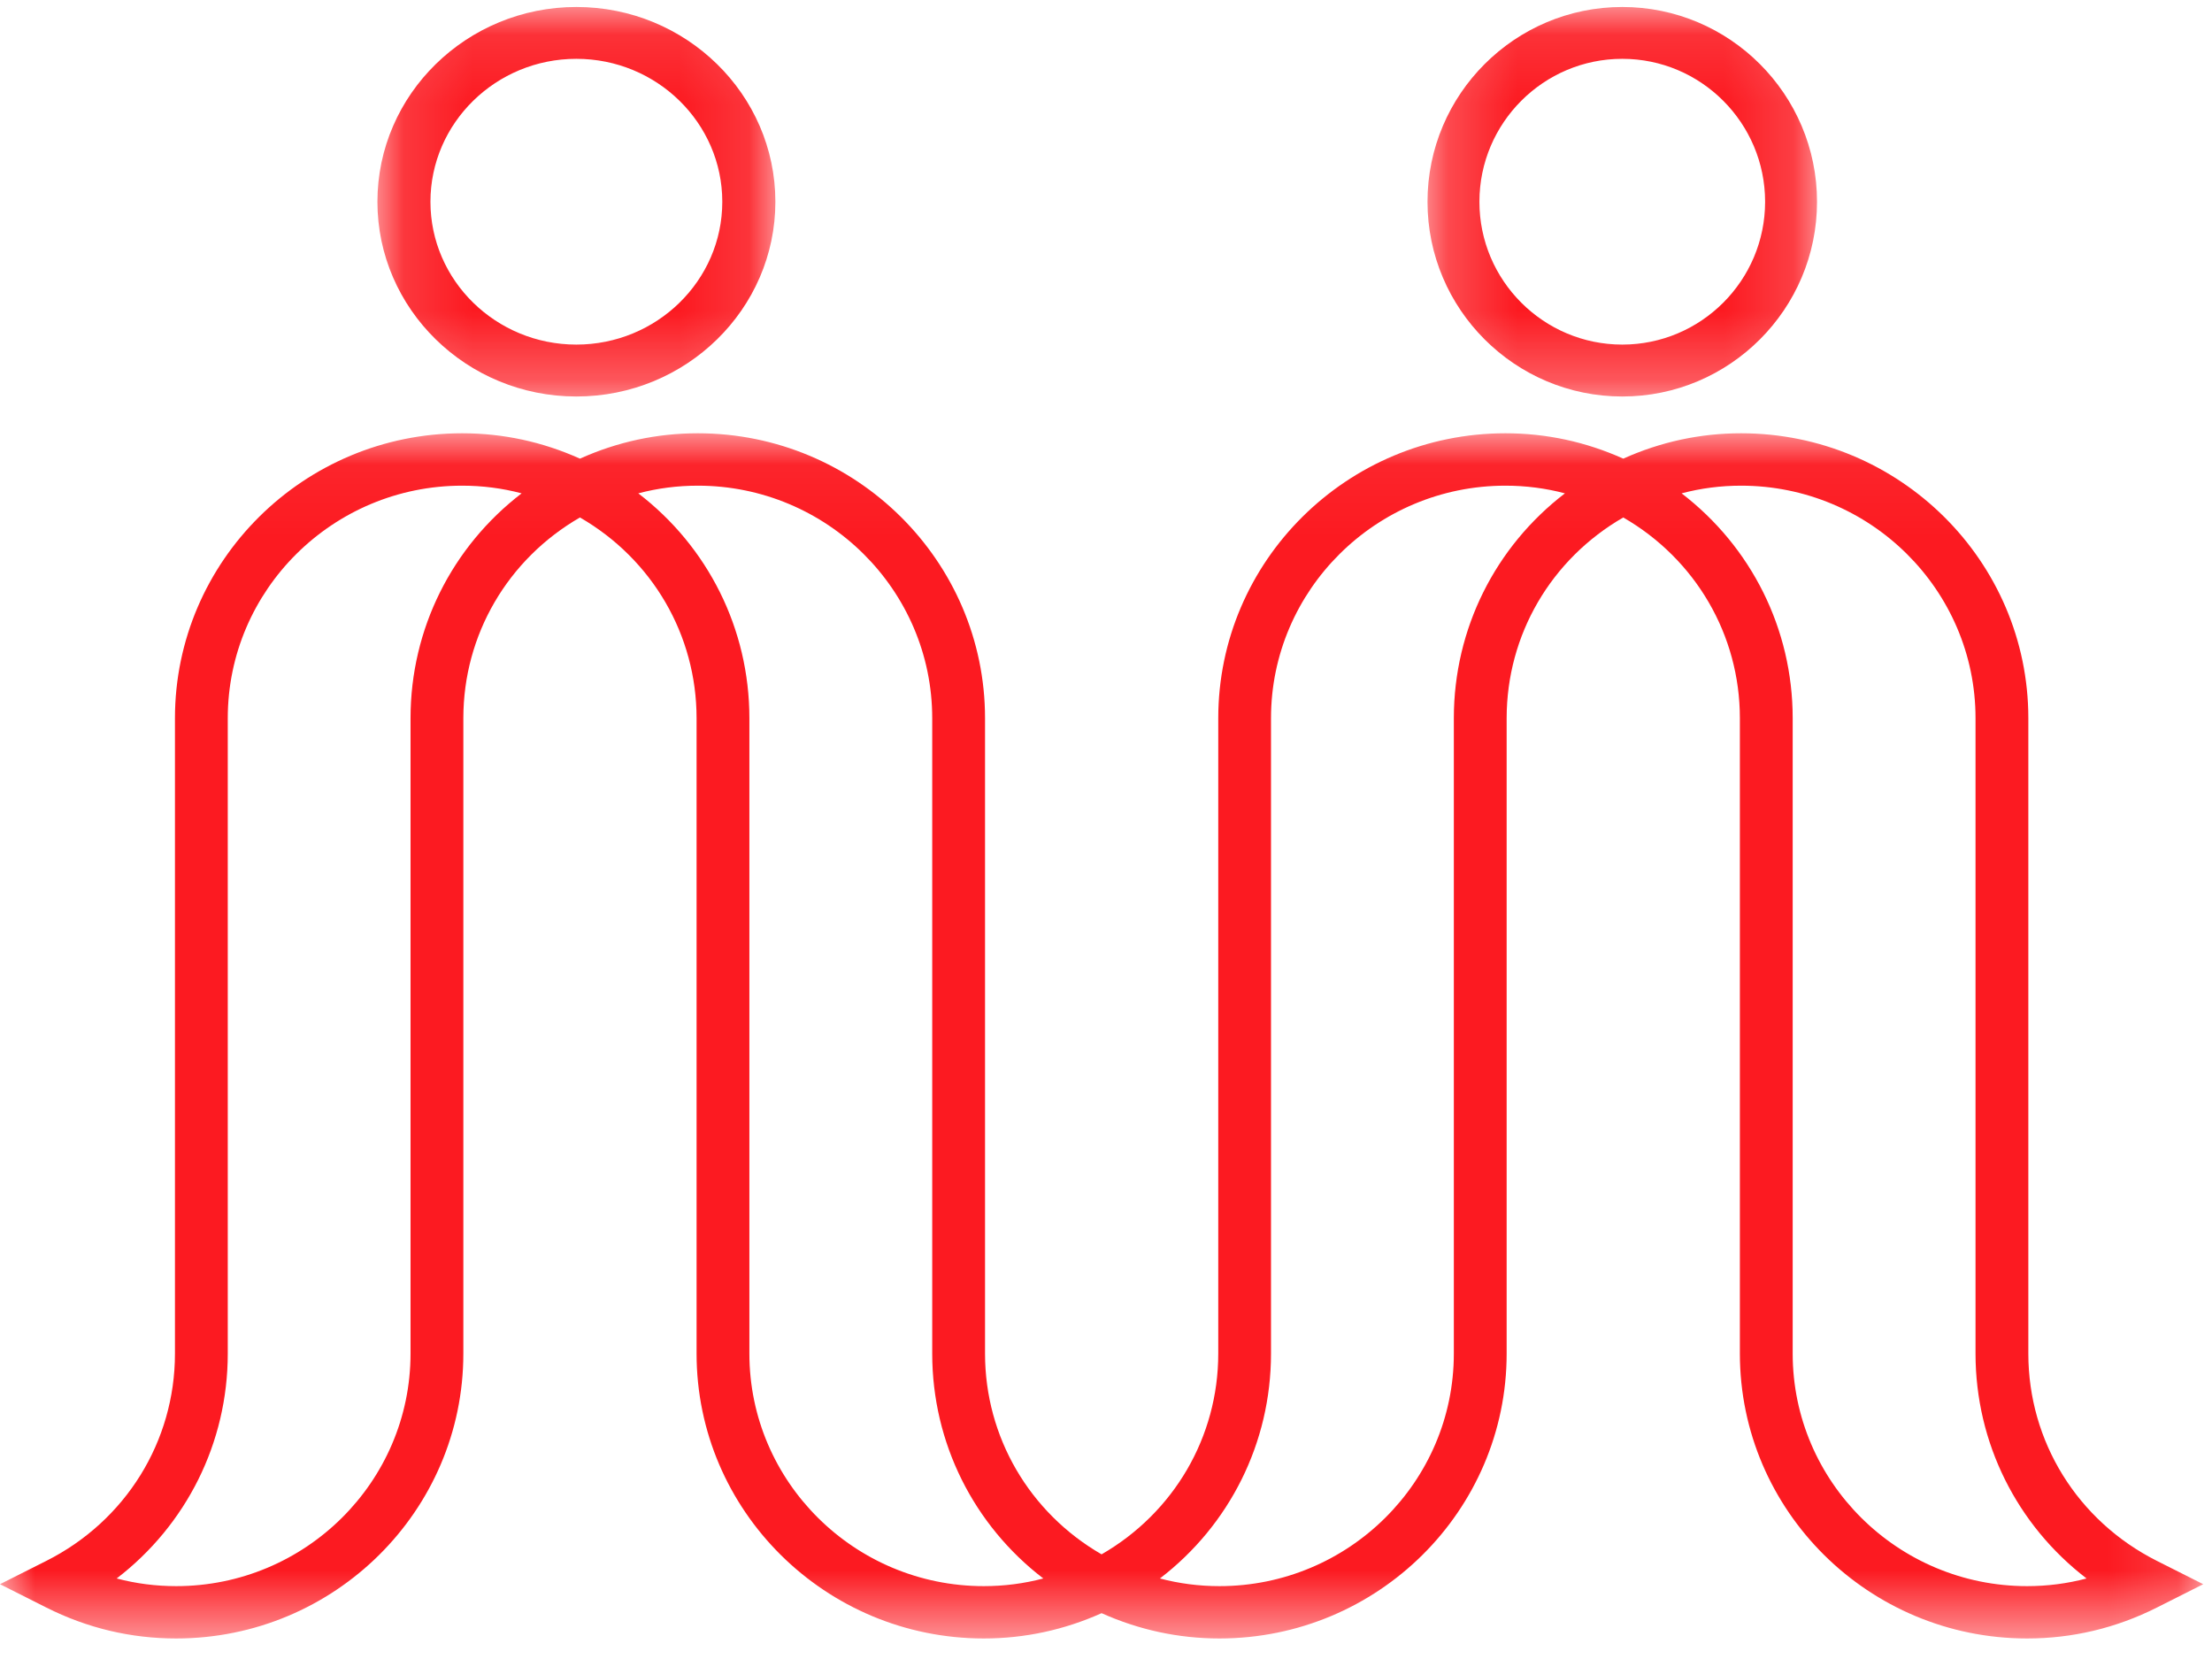 <?xml version="1.0" encoding="UTF-8"?> <svg xmlns="http://www.w3.org/2000/svg" xmlns:xlink="http://www.w3.org/1999/xlink" width="32px" height="24px" viewBox="0 0 32 24"><!-- Generator: Sketch 53.2 (72643) - https://sketchapp.com --><title>Group 57 Copy</title><desc>Created with Sketch.</desc><defs><polygon id="path-1" points="0 0.046 31.873 0.046 31.873 17.481 0 17.481"></polygon><polygon id="path-3" points="0.127 0.101 5.884 0.101 5.884 5.736 0.127 5.736"></polygon><polygon id="path-5" points="0.207 0.101 5.842 0.101 5.842 5.736 0.207 5.736"></polygon></defs><g id="Page-1" stroke="none" stroke-width="1" fill="none" fill-rule="evenodd"><g id="Group-57-Copy"><g id="Group-19" transform="translate(0, 6.222)"><mask id="mask-2" fill="white"><use xlink:href="#path-1"></use></mask><g id="Clip-18"></g><path d="M29.325,16.724 C27.455,16.724 25.934,15.214 25.934,13.36 L25.934,4.168 C25.934,2.875 25.333,1.687 24.327,0.915 C24.607,0.841 24.894,0.804 25.187,0.804 C27.057,0.804 28.579,2.313 28.579,4.168 L28.579,13.36 C28.579,14.652 29.179,15.841 30.185,16.613 C29.906,16.687 29.618,16.724 29.325,16.724 L29.325,16.724 Z M21.032,4.168 L21.032,13.36 C21.032,15.214 19.511,16.724 17.641,16.724 C17.348,16.724 17.06,16.687 16.78,16.613 C17.787,15.841 18.387,14.652 18.387,13.36 L18.387,4.168 C18.387,2.313 19.909,0.804 21.778,0.804 C22.072,0.804 22.36,0.841 22.639,0.915 C21.632,1.687 21.032,2.875 21.032,4.168 L21.032,4.168 Z M14.232,16.724 C12.362,16.724 10.841,15.214 10.841,13.36 L10.841,4.168 C10.841,2.875 10.241,1.687 9.234,0.915 C9.514,0.841 9.801,0.804 10.095,0.804 C11.964,0.804 13.486,2.313 13.486,4.168 L13.486,13.36 C13.486,14.652 14.086,15.841 15.093,16.613 C14.813,16.687 14.526,16.724 14.232,16.724 L14.232,16.724 Z M5.939,4.168 L5.939,13.36 C5.939,15.214 4.418,16.724 2.548,16.724 C2.255,16.724 1.967,16.687 1.688,16.613 C2.694,15.841 3.295,14.652 3.295,13.36 L3.295,4.168 C3.295,2.313 4.816,0.804 6.686,0.804 C6.979,0.804 7.267,0.841 7.546,0.915 C6.54,1.687 5.939,2.875 5.939,4.168 L5.939,4.168 Z M31.202,16.358 C30.055,15.78 29.343,14.632 29.343,13.36 L29.343,4.168 C29.343,1.895 27.479,0.046 25.187,0.046 C24.595,0.046 24.023,0.17 23.483,0.413 C22.943,0.17 22.37,0.046 21.778,0.046 C19.487,0.046 17.624,1.895 17.624,4.168 L17.624,13.36 C17.624,14.566 16.982,15.661 15.936,16.264 C14.892,15.661 14.25,14.566 14.25,13.36 L14.25,4.168 C14.25,1.895 12.386,0.046 10.095,0.046 C9.503,0.046 8.93,0.17 8.39,0.413 C7.85,0.17 7.278,0.046 6.686,0.046 C4.395,0.046 2.531,1.895 2.531,4.168 L2.531,13.36 C2.531,14.632 1.818,15.78 0.671,16.358 L-9.27536232e-05,16.696 L0.671,17.034 C1.261,17.331 1.893,17.481 2.548,17.481 C4.839,17.481 6.703,15.633 6.703,13.36 L6.703,4.168 C6.703,2.962 7.345,1.867 8.39,1.264 C9.435,1.867 10.077,2.962 10.077,4.168 L10.077,13.36 C10.077,15.633 11.941,17.481 14.232,17.481 C14.824,17.481 15.397,17.357 15.936,17.115 C16.477,17.357 17.049,17.481 17.641,17.481 C19.932,17.481 21.796,15.633 21.796,13.36 L21.796,4.168 C21.796,2.962 22.438,1.867 23.483,1.264 C24.528,1.867 25.17,2.962 25.17,4.168 L25.17,13.36 C25.17,15.633 27.034,17.481 29.325,17.481 C29.98,17.481 30.612,17.331 31.202,17.034 L31.873,16.696 L31.202,16.358 Z" id="Fill-17" fill="#FC1A21" mask="url(#mask-2)"></path></g><g id="Group-22" transform="translate(5.333, 0)"><mask id="mask-4" fill="white"><use xlink:href="#path-3"></use></mask><g id="Clip-21"></g><path d="M3.005,0.851 C4.169,0.851 5.116,1.779 5.116,2.919 C5.116,4.058 4.169,4.985 3.005,4.985 C1.841,4.985 0.894,4.058 0.894,2.919 C0.894,1.779 1.841,0.851 3.005,0.851 M3.005,5.736 C4.593,5.736 5.884,4.472 5.884,2.919 C5.884,1.365 4.593,0.101 3.005,0.101 C1.419,0.101 0.127,1.365 0.127,2.919 C0.127,4.472 1.419,5.736 3.005,5.736" id="Fill-20" fill="#FC1A21" mask="url(#mask-4)"></path></g><g id="Group-25" transform="translate(20.444, 0)"><mask id="mask-6" fill="white"><use xlink:href="#path-5"></use></mask><g id="Clip-24"></g><path d="M3.025,0.851 C4.164,0.851 5.091,1.779 5.091,2.919 C5.091,4.058 4.164,4.985 3.025,4.985 C1.885,4.985 0.958,4.058 0.958,2.919 C0.958,1.779 1.885,0.851 3.025,0.851 M3.025,5.736 C4.578,5.736 5.842,4.472 5.842,2.919 C5.842,1.365 4.578,0.101 3.025,0.101 C1.471,0.101 0.207,1.365 0.207,2.919 C0.207,4.472 1.471,5.736 3.025,5.736" id="Fill-23" fill="#FC1A21" mask="url(#mask-6)"></path></g></g></g></svg> 